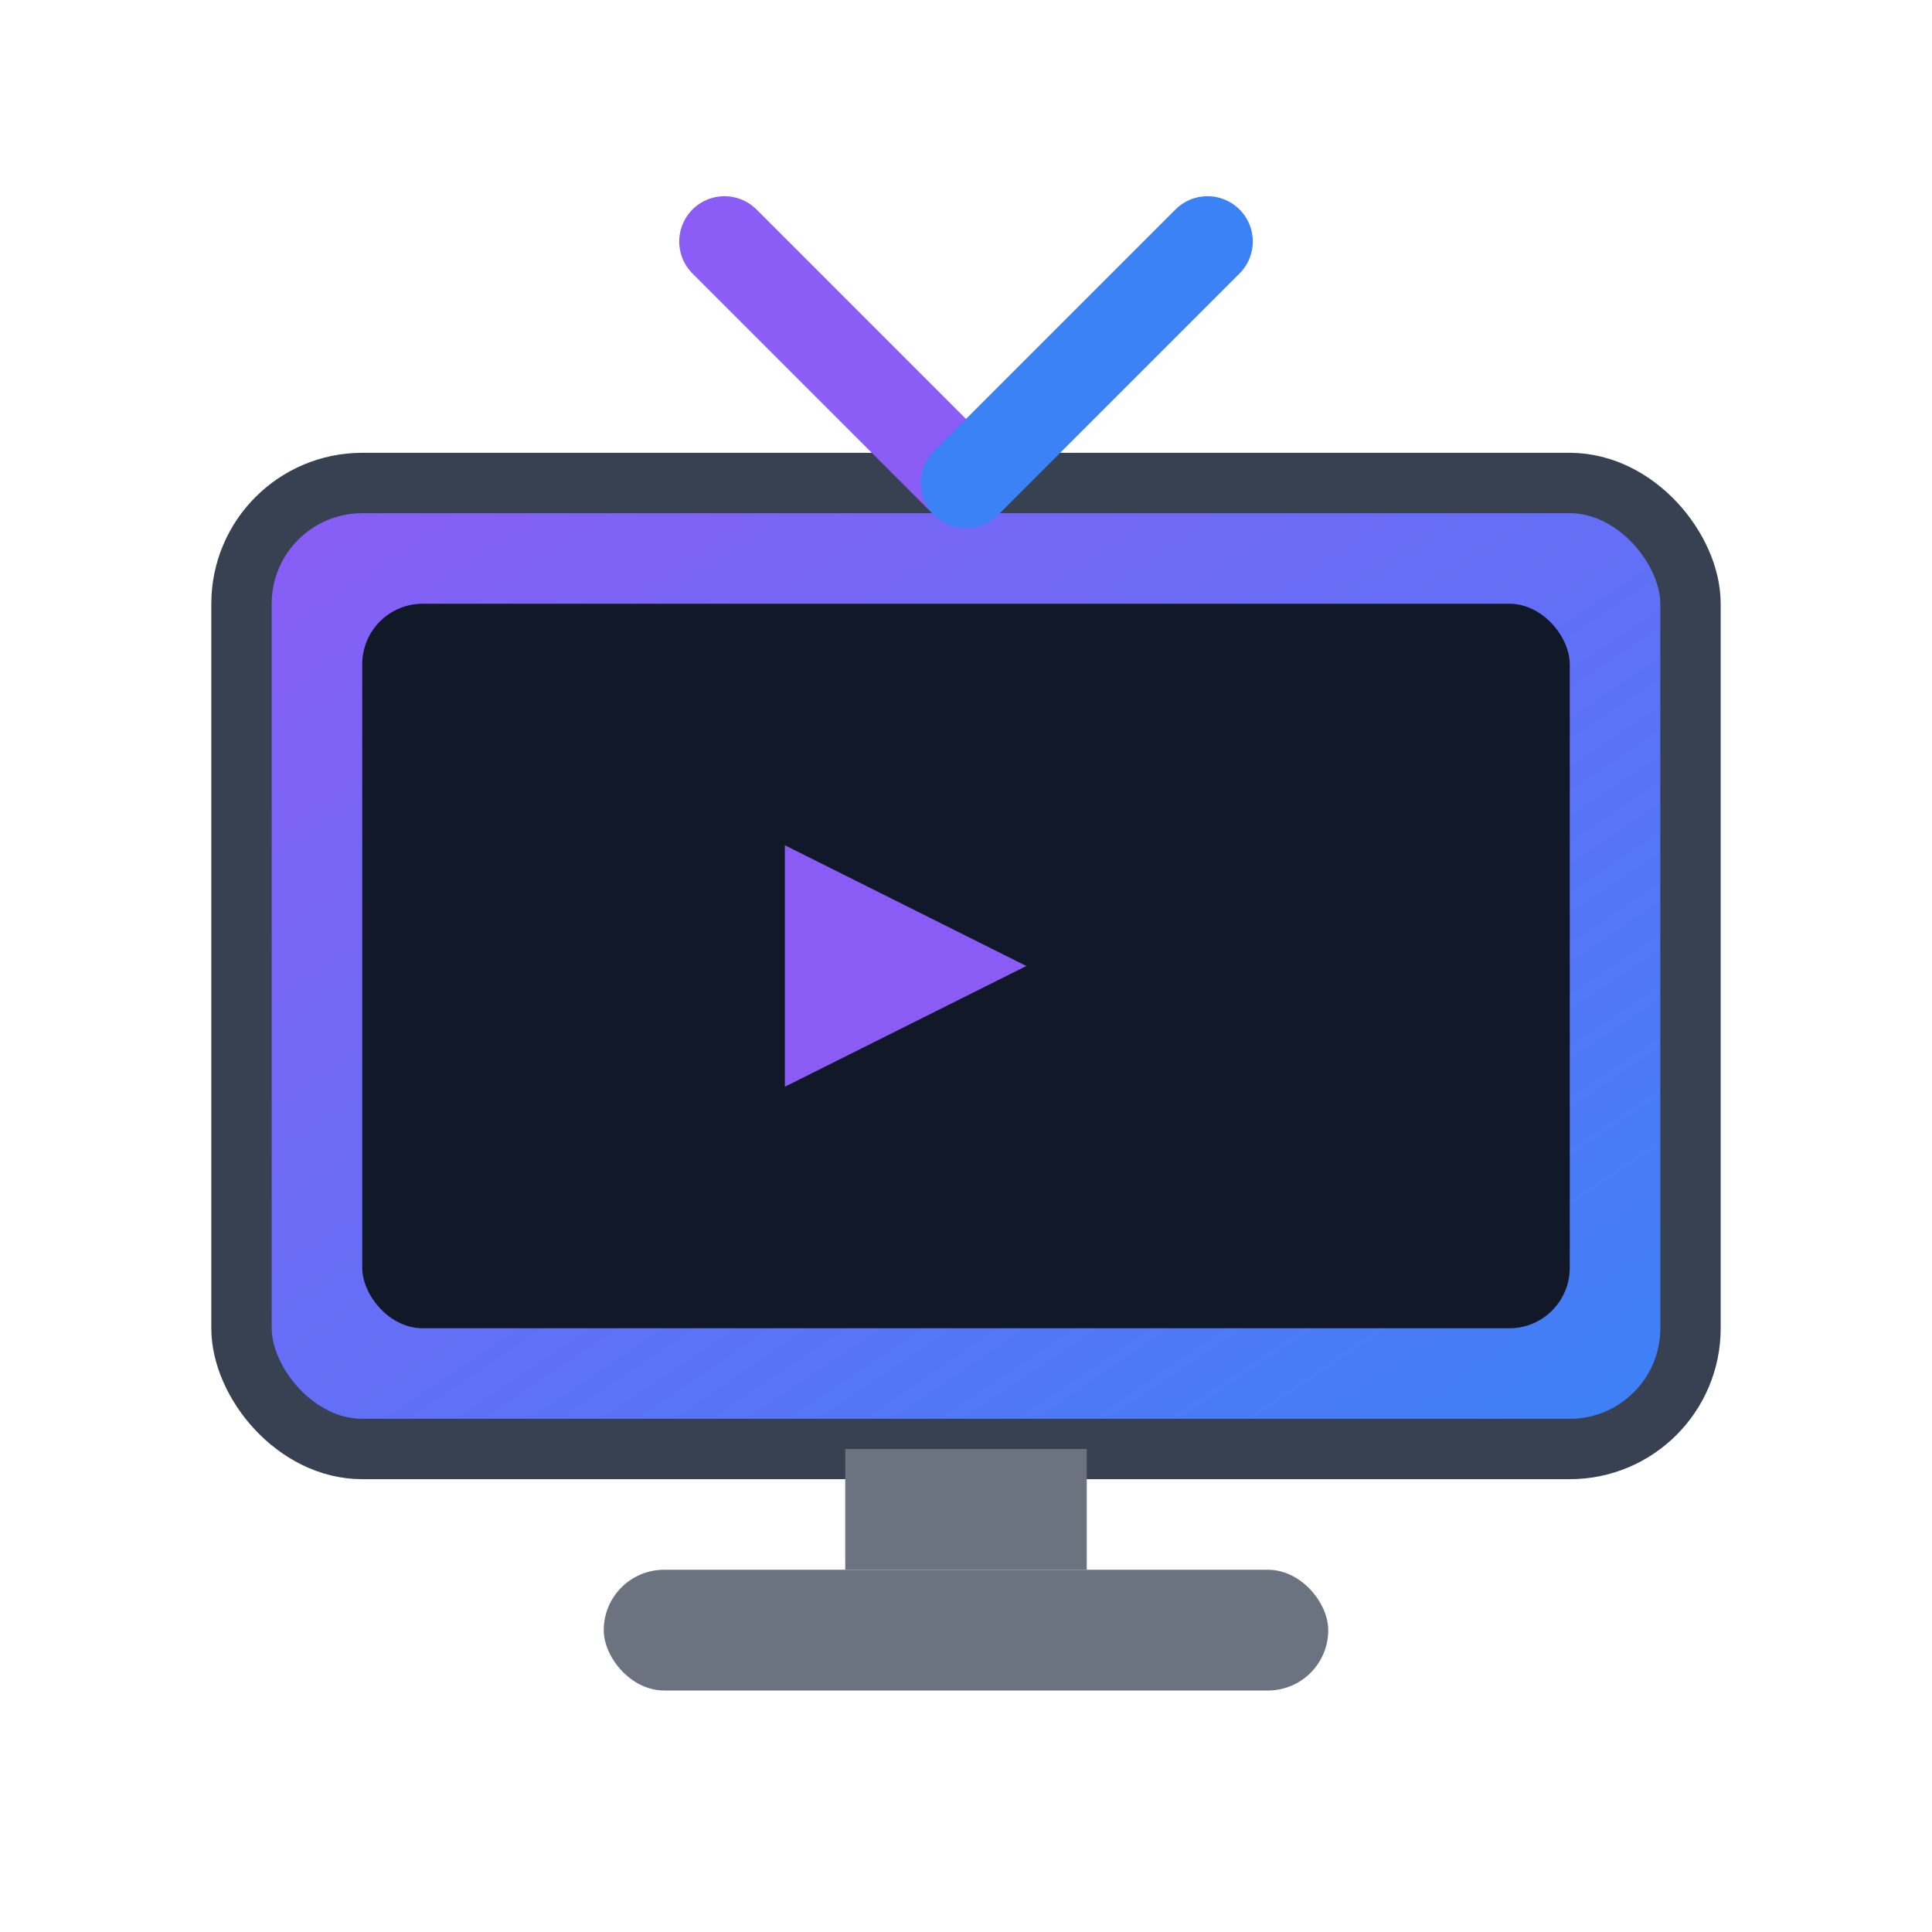 <svg width="32" height="32" viewBox="0 0 32 32" fill="none" xmlns="http://www.w3.org/2000/svg">
  <!-- TV Screen -->
  <rect x="4" y="8" width="24" height="16" rx="2" fill="url(#gradient)" stroke="#374151" stroke-width="1"/>
  
  <!-- Screen Content -->
  <rect x="6" y="10" width="20" height="12" rx="1" fill="#111827"/>
  
  <!-- Play Button -->
  <polygon points="13,14 13,18 17,16" fill="#8B5CF6"/>
  
  <!-- TV Stand -->
  <rect x="14" y="24" width="4" height="2" fill="#6B7280"/>
  <rect x="10" y="26" width="12" height="2" rx="1" fill="#6B7280"/>
  
  <!-- Antenna -->
  <line x1="16" y1="8" x2="12" y2="4" stroke="#8B5CF6" stroke-width="1.5" stroke-linecap="round"/>
  <line x1="16" y1="8" x2="20" y2="4" stroke="#3B82F6" stroke-width="1.5" stroke-linecap="round"/>
  
  <!-- Gradient Definition -->
  <defs>
    <linearGradient id="gradient" x1="0%" y1="0%" x2="100%" y2="100%">
      <stop offset="0%" style="stop-color:#8B5CF6;stop-opacity:1" />
      <stop offset="100%" style="stop-color:#3B82F6;stop-opacity:1" />
    </linearGradient>
  </defs>
</svg>